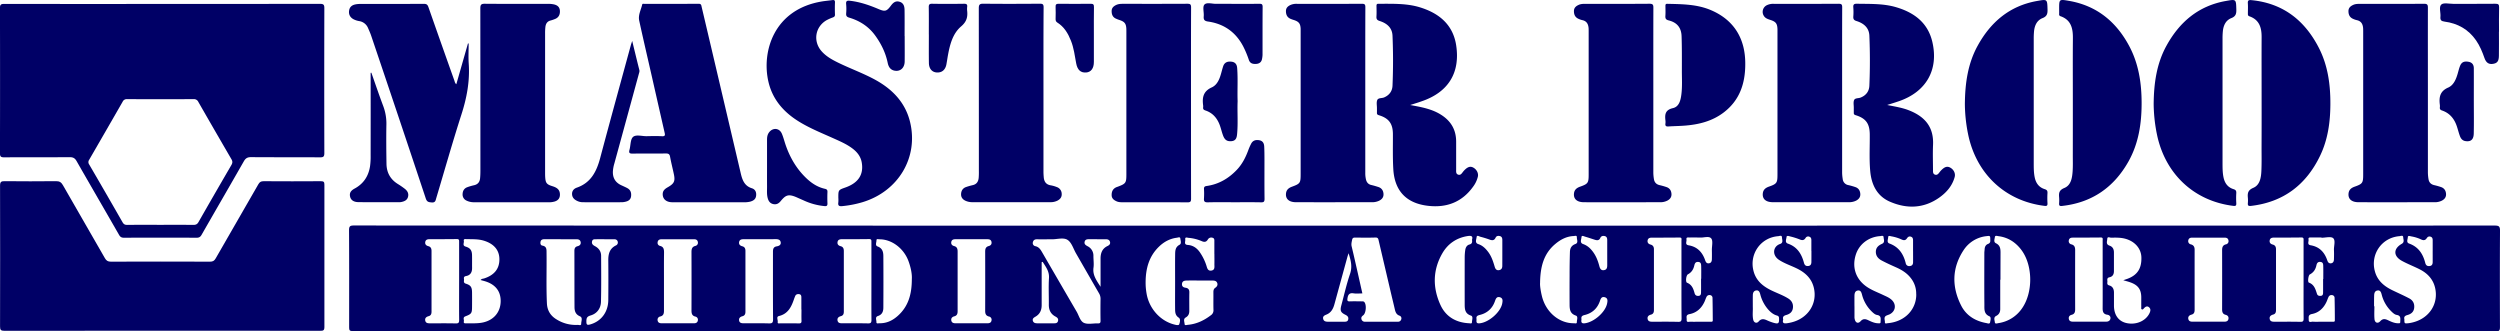 <svg xmlns="http://www.w3.org/2000/svg" viewBox="0 0 3098.31 410.45"><defs><style>.a{fill:#000066;}.b{fill:#000066;}</style></defs><path class="a" d="M537,311q662.94,0,1325.89-.11c5,0,6.6.93,6.56,6.31-.26,39.82-.19,79.64-.06,119.45,0,3.77-.76,5.71-4.88,5a17.65,17.65,0,0,0-3,0H-789.28c-6.89,0-6.89,0-6.89-6.84,0-39.32.1-78.64-.12-118,0-4.74,1-6,5.88-6Q-126.71,311.08,537,311Zm-77.44,84c-3.93,0-7.48.46-10.86-.1-5.67-.95-7.09,2.11-7.69,6.71-.3,2.33.15,3.33,2.74,3.24,4.82-.17,9.65-.08,14.48,0,1.13,0,2.58-.12,3.34.49,3.42,2.79,2.68,14.05-1,16.78-1.57,1.16-2.75,2.49-2.19,4.58a4.13,4.13,0,0,0,4.33,3.37c13.65,0,27.29,0,40.93,0a4,4,0,0,0,4.1-3,3.44,3.44,0,0,0-2.17-4.49c-4.08-1.44-5.1-4.75-5.92-8.41-1.46-6.45-3.08-12.87-4.59-19.31q-7.63-32.61-15.27-65.22c-.47-2-.72-4-3.92-3.91-8.48.28-17,.15-25.46.06-2.22,0-3.17.65-3.62,3-.52,2.63-1.19,5.14-.54,7.83q2.19,9.18,4.27,18.36C453.51,368.05,456.47,381.28,459.55,395ZM74.32,327.9c-6,0-12,.11-18,0-2.81-.07-4.52,1.08-5.12,3.65a3.87,3.87,0,0,0,3.13,4.91c4.63,1,6.61,4.57,8.71,8.19q21.17,36.56,42.43,73c2.83,4.83,4.33,11.74,9,13.84,4.88,2.17,11.44.44,17.25.66,2.65.11,3.38-.73,3.34-3.35-.16-9-.14-18,0-26.94a13.08,13.08,0,0,0-1.89-7c-9.56-16.47-19-33-28.51-49.5-3.31-5.75-5.41-13.39-10.38-16.63C89.13,325.27,81.11,328.07,74.32,327.9Zm906.77,99.42c-1.52,5.12,1.68,5.06,5.15,4.57a51.89,51.89,0,0,0,5.36-1.08c20.53-5.12,32.33-23.65,27.32-43.38-2.86-11.28-10.75-18.4-20.87-23.35-7.28-3.56-15.08-6.07-21.92-10.51-9.36-6.06-7.65-16.94,1.08-19.84,4.43-1.47,2.42-5.36,2.36-8.12-.07-3.29-3.14-1.67-4.7-1.55-22,1.71-36.38,22.66-30.34,43.93,3.21,11.31,11.32,18,21.3,22.95,7.12,3.53,14.71,6.1,21.48,10.31,4.26,2.66,6.44,6.48,5.82,11.76-.6,5.09-4,7.53-8.33,8.75C981.66,422.64,980.17,424,981.09,427.32Zm769.83-.38c0,5.4,0,5.46,4.84,5a41.74,41.74,0,0,0,5.86-1.11c20.36-5.13,32-23.32,27.33-43-2.56-10.76-9.68-18-19.26-22.82-7.24-3.66-14.89-6.53-22-10.47-10.62-5.91-10.53-15,0-21,3.7-2.12,1.9-5.38,1.81-8-.1-3.18-3.16-1.61-4.74-1.48-22.07,1.81-36.34,22.71-30.25,44,3.23,11.31,11.33,18,21.35,22.9,7,3.41,14.13,6.52,21,10.14,4.63,2.43,6.87,6.5,6.2,12-.62,5.09-4.06,7.5-8.39,8.69C1751.49,422.65,1750.18,424.15,1750.92,426.94Zm-605-31a30.67,30.67,0,0,0-6.31-19.49c-4.7-6.3-11.08-10.4-18.18-13.57-6.19-2.77-12.4-5.54-18.37-8.73-4.06-2.17-7.11-5.45-7.15-10.59,0-5.33,3.18-8,7.59-10,4.13-1.82,2.09-5.57,2-8.32-.12-2.52-2.94-1.34-4.5-1.23-14.21,1-26,10.15-30,23.23-4.58,14.77-.4,28.55,11.44,37.89,6.73,5.31,14.78,8.11,22.38,11.73,3.6,1.72,7.34,3.15,10.37,5.82,6.72,5.94,5.31,14.93-2.87,18.53a29,29,0,0,0-3.68,1.44c-3.32,2-1.37,5.33-1.51,8-.13,2.47,2.36,1.34,3.49,1.24C1133.16,429.92,1146.3,413.61,1146,395.92ZM-406,379.43c0,12.31,0,24.63,0,36.94,0,3.43-.59,6.22-4.52,7.19a4.09,4.09,0,0,0-3.37,4.82c.4,2.87,2.53,3.62,5.1,3.62h40c2.42,0,4.33-.86,4.77-3.41a4,4,0,0,0-3.15-4.92c-4.09-1-4.73-3.86-4.72-7.56q.13-36.19,0-72.39c0-3.71.66-6.54,4.73-7.57a4,4,0,0,0,3.14-4.91c-.37-2.3-2.05-3.35-4.29-3.35q-20.46,0-40.94,0c-2.4,0-4.26,1-4.6,3.6a3.85,3.85,0,0,0,2.94,4.6c4.7,1.13,5,4.5,5,8.41C-406.08,356.13-406,367.78-406,379.43Zm1914,50.58h0c6.66,0,13.32,0,20,0,2.4,0,4.37-.74,4.88-3.28.55-2.72-.85-4.54-3.44-5.21-3.64-.93-4.39-3.42-4.39-6.76q.09-36.69,0-73.39c0-3.56.82-6.16,4.59-7.15a4,4,0,0,0,3.29-4.83c-.36-2.59-2.24-3.52-4.66-3.52q-20.22,0-40.44,0c-2.39,0-4.32.88-4.72,3.47a4.05,4.05,0,0,0,3.25,4.87c3.47.93,4.63,3.23,4.63,6.64-.05,24.8,0,49.59,0,74.39,0,2.8-.57,5.21-3.91,6.06-2.64.68-4.55,2.4-3.89,5.44.61,2.81,2.89,3.3,5.41,3.29C1495,430,1501.44,430,1507.93,430ZM-25.2,432c6.66,0,13.32,0,20,0,2.58,0,4.72-.69,5.16-3.56a4,4,0,0,0-3.29-4.84c-3.82-1-4.61-3.59-4.59-7.13q.11-36.71,0-73.4c0-3.35.79-5.83,4.38-6.77,2.63-.69,4-2.49,3.45-5.2-.5-2.55-2.52-3.27-4.89-3.27H-45c-2.35,0-4.39.73-4.9,3.27-.55,2.72.87,4.54,3.46,5.2,3.67.94,4.37,3.54,4.37,6.8q0,36.94,0,73.9c0,3-.66,5.51-4.17,6.4-2.48.62-4.15,2.3-3.67,5.1s2.67,3.51,5.21,3.5C-38.19,432-31.69,432-25.2,432ZM-287,327.81v0c-6.66,0-13.33,0-20,0-2.57,0-5.22.24-5.85,3.39s1.35,4.69,4,5.39c3,.8,3.81,3,3.82,5.63q0,37.74,0,75.47c0,2.62-.74,4.83-3.83,5.61-2.63.67-4.6,2.35-4,5.41S-309.61,432-307,432c10.34,0,20.68-.18,31,.15,4.08.13,5.24-.83,5.21-5.09-.22-27.65-.12-55.31-.12-83,0-3.47.13-6.69,4.72-7.41,2.74-.42,5.45-1.77,4.86-5.14-.54-3.18-3.31-3.79-6.18-3.78C-274,327.83-280.5,327.81-287,327.81Zm1664,44c0-14.13,0-28.27,0-42.41,0-1.65.78-3.77-2.36-3.73-11.65.14-23.29.12-34.94.18-2.39,0-4.3.93-4.67,3.52a4.06,4.06,0,0,0,3.3,4.84c3.8,1,4.6,3.66,4.59,7.16q-.09,36.67,0,73.36c0,3.26-.68,5.84-4.38,6.77-2.56.64-4,2.49-3.44,5.22.52,2.52,2.52,3.27,4.9,3.27h41.43c2.65,0,4.71-1.18,5.19-3.72.52-2.73-1.34-4.53-3.87-4.88-5-.7-5.8-3.86-5.76-8.16C1377.09,399.44,1377,385.63,1377,371.82Zm-1910.89-44c-6.83,0-13.66,0-20.49,0-2.14,0-4.07.72-4.56,3-.43,2-.19,4.5,2.2,4.92,5.68,1,5.18,5.12,5.23,9.14.26,20.82-.52,41.64.45,62.45.41,8.69,4.31,15.15,11.62,19.68A45,45,0,0,0-512.88,434c1.55-.08,4.37,1.38,4.32-1.56s2.23-7.46-1.55-9.07c-5.54-2.35-6.73-6.57-6.76-11.51-.13-23.16-.06-46.31-.14-69.46,0-3,.78-5.14,4-5.93,2.54-.62,4.23-2.24,3.79-5s-2.51-3.62-5.16-3.6C-520.9,327.89-527.39,327.85-533.89,327.84ZM1626,378V329.51c0-1.95.53-3.92-2.79-3.86-11.32.2-22.65.13-34,.17-2.52,0-4.75.63-5.21,3.52s1.21,4.43,3.71,5.08c3.17.83,4.13,3,4.13,5.94q0,37.49,0,75c0,2.55-.38,5-3.51,5.82-2.79.77-5,2.37-4.25,5.69.72,3.07,3.38,3.21,6,3.21,10.66,0,21.33-.13,32,.13,3.43.08,4-1.11,4-4.22C1625.91,410,1626,394,1626,378Zm-2285.86,2.4q0-24.48,0-49c0-2.06.29-3.82-2.9-3.77-11.16.2-22.32.11-33.48.16-2.64,0-5.16.42-5.63,3.64-.41,2.82,1.34,4.38,3.81,5,3.23.84,4,3.12,4,6q0,37.47,0,75c0,2.57-.48,4.93-3.61,5.77-2.57.69-4.72,2.14-4.22,5.25.56,3.5,3.39,3.61,6.15,3.61,10.49,0,21-.12,31.48.12,3.42.08,4.5-.71,4.45-4.31C-660,412-659.87,396.21-659.87,380.38ZM855,378.17q0-24.23,0-48.46c0-1.78.93-4.1-2.57-4-11.49.18-23,.13-34.48.18-2.37,0-4.39.76-4.88,3.31-.53,2.74.94,4.51,3.51,5.19,3.09.81,4.31,2.84,4.31,5.83q0,37.72,0,75.45c0,2.62-.71,4.85-3.81,5.64-2.61.67-4.61,2.31-4,5.38s3.2,3.39,5.83,3.39c10.66,0,21.33-.15,32,.14,3.74.11,4.25-1.24,4.22-4.53C854.94,409.82,855,394,855,378.17ZM-148.9,379.88q0-24.24,0-48.47c0-2.07.28-3.82-2.91-3.77-11.15.2-22.32.11-33.48.16-2.63,0-5.16.43-5.62,3.64-.41,2.82,1.35,4.39,3.82,5,3.23.83,4,3.12,4,6q0,37.47,0,74.95c0,2.57-.49,4.93-3.62,5.76-2.56.69-4.71,2.14-4.21,5.26.57,3.5,3.4,3.6,6.15,3.6,10.5,0,21-.12,31.49.12,3.42.08,4.48-.73,4.44-4.31C-149,411.86-148.9,395.87-148.9,379.88Zm1551.47-1.24c2-.7,3.44-1.15,4.82-1.65,12.63-4.58,18-12.81,17.61-26.76-.33-10.77-7.88-19.58-19.64-22.91-5.85-1.66-11.87-1.53-17.84-1.4-1.6,0-4.67-1.82-4.8,1.47-.12,2.86-2.06,6.74,2.72,8.35,4,1.33,5.55,4.46,5.54,8.53,0,7.66,0,15.31,0,23,0,3.85-1.43,6.88-5.56,7.71-2.77.54-2.85,2.44-2.57,4.49s-1.27,4.64,2.36,5.62c4.26,1.16,5.78,4.65,5.81,8.84,0,5.49,0,11,0,16.48.15,11.52,5.84,19.23,15.67,21.35,11.9,2.57,23.86-2.67,28.43-12.39,1.23-2.62,1.74-5.19-.71-7.26s-4.59-.48-6.37,1.47c-.67.74-1.29,1.69-2.44,1.16s-.73-1.73-.74-2.65c-.06-4,0-8,0-12,0-9.7-3.66-15.07-12.78-18.54C1409.15,380.44,1406.11,379.71,1402.57,378.64Zm-2035.81-.24c1.38-1.8,3.08-1.53,4.45-2,12.56-4.1,18.9-12,18.84-23.71,0-11.26-6.7-19.17-19.08-23-7.14-2.23-14.47-1.79-21.76-2-1.58,0-3.81-.46-3.24,2.25.5,2.37-2.09,5.72,2.16,7,5.7,1.73,7.81,4.46,8,10.43.13,5.33,0,10.65.07,16s-2,9.11-7.48,10.1c-2.5.46-2.92,1.72-2.57,3.72s-1.28,4.57,2.26,5.71c6.24,2,7.67,4.32,7.74,11q.09,8.73,0,17.48c0,8.1-.67,9.14-8.24,12-3.67,1.4-1.37,4.24-1.93,6.37-.42,1.59.41,2.4,2.18,2.35,7.47-.21,15,.49,22.36-1.3,12.85-3.11,20.77-12.76,21.1-25.58s-6.5-21.59-20-25.47C-630,379.3-631.52,378.88-633.24,378.4Zm1313,3.8c-.19,3.37.75,9.78,2.28,16.09,4.82,19.91,21.37,33.9,39.8,33.67,1.27,0,3.58.93,3.52-1.4-.06-2.78,1.92-7.06-1.33-8.14-7-2.35-7.63-7.57-7.66-13.4q-.1-18.47,0-36.95c0-9.48.12-19,.41-28.44.14-4.56,1.83-8.07,6.78-9.87,4.06-1.47,1.66-5.54,1.8-8.38.12-2.65-2.43-1.56-3.86-1.5-8.87.35-16.3,4.33-22.89,9.85C684.54,345.53,680,361.4,679.78,382.2Zm-84.35-53.7c1.63-4.93-1.51-5.21-5.38-4.6-13.85,2.2-24.54,9.53-31.41,21.45-11.95,20.74-12.07,42.61-2.27,64,6.66,14.54,19.34,21.86,35.47,22.62,1.26.06,3.58.95,3.55-1.35,0-2.79,1.9-7.1-1.3-8.16-7.34-2.43-7.68-7.91-7.7-13.87q-.06-29.22,0-58.43a63.72,63.72,0,0,1,.68-8.94c.45-3.1,2-6,5.09-6.8C595.55,333.55,595.87,331.62,595.43,328.5ZM1250.37,378h-.3c0,12.15,0,24.31,0,36.47,0,3.73-1.51,6.67-5.07,8.44s-1.84,5.38-1.6,7.92c.22,2.38,3.1,1.2,4.63.94a42.84,42.84,0,0,0,28.22-17.1c14.63-19.62,14.66-54.06,0-73.6-7.08-9.4-16.35-15.48-28.22-17-1.54-.19-4.32-1.35-4.61,1.08s-1.92,6.14,1.33,7.69c5,2.39,5.67,6.53,5.68,11.17C1250.4,355.3,1250.37,366.63,1250.37,378Zm-12.65-49.36c0-5.06,0-5.22-4.81-4.61a38.65,38.65,0,0,0-28.38,17.55c-14.44,22.06-14.6,45.36-2.87,68.48,6.3,12.41,17.51,19.21,31.17,21.68,1.52.27,4.19,1.54,4.67-.95s1.58-6.4-.82-7.42c-7-3-6.21-8.94-6.26-14.37-.2-21.32-.09-42.64-.06-64,0-1.66.29-3.32.39-5,.17-2.9,1.47-5.31,4.12-6.31C1237.79,332.61,1237.93,330.59,1237.72,328.6ZM190.92,381.06A75.37,75.37,0,0,0,192,394.48c2.9,18.87,16.86,34.69,34.65,39.1,2,.51,5.28,1.38,5.9-.33.9-2.48,2-6.52-.65-8.27-4.31-2.85-4.39-6.8-4.44-10.92-.11-11.32,0-22.65,0-34,0-11-.09-22,.05-33,.06-4.78.08-9.5,5.48-12.38,2.73-1.46,1.2-5.23.94-7.81-.24-2.36-2.83-1.09-4.17-.92-8.72,1.06-16.12,5.09-22.32,11.12C195,349.14,191,364.39,190.92,381.06Zm-289.74-3.89c.42-6.15-1.25-14.42-4.21-22.4-5.87-15.84-20.93-27-36.05-26.85-1.29,0-3.61-1-3.56,1.31.07,2.56-2,6.32,1.43,7.57,5.9,2.16,7.07,6.74,7.1,11.84.15,21.31.12,42.61,0,63.91,0,4.74-1.45,8.71-6.69,10.43-3.89,1.28-1.76,4.84-1.91,7.33-.16,2.71,2.41,1.6,3.8,1.63,8.58.22,15.86-3.2,22.17-8.69C-103.47,411.72-98.79,396.62-98.82,377.17ZM258.34,379h0c-5.65,0-11.31-.12-16.95.06-2.51.08-5.07.73-5.37,4s1.61,4.5,4.4,4.9c3.36.49,4.76,2.29,4.69,5.76-.16,7.64-.07,15.29-.05,22.93,0,3.57-1.13,6.28-4.46,8.18s-1.49,5.34-1.39,8c.09,2.3,2.74,1.19,4.09,1.07,10.7-.94,20-5.4,28.45-11.82a7.26,7.26,0,0,0,3.26-6.68c-.21-7.3,0-14.62-.09-21.93,0-2.3.38-4.15,2.45-5.56s3.24-3.48,2.23-6-3.37-2.87-5.8-2.86C268.65,379,263.49,379,258.34,379Zm-737.48-51.1v-.06c-3.5,0-7-.09-10.48,0-2.23.07-4.91-.46-5.54,2.82-.59,3,1.23,4.49,3.63,5.75,4.77,2.51,7.62,6.51,7.64,11.95.09,18.95.29,37.92-.17,56.86-.2,8.31-4.87,14.78-12.95,17.11-4.74,1.37-5.17,3.62-5.13,7.63,0,3.66.86,4.54,4.52,3.53,13.69-3.79,22.48-15.21,22.62-30.29.14-16.3.17-32.6,0-48.9-.09-8,1.5-14.84,9.39-18.74a3.94,3.94,0,0,0,2.36-4.51c-.49-2.19-2.1-3.22-4.41-3.2C-471.49,327.9-475.32,327.87-479.14,327.87Zm921.58,17.27c-.72,2.27-1.16,3.5-1.5,4.76q-8,29.19-16,58.38c-1.55,5.64-4,10.49-9.88,12.88-2.31.94-4.87,2.09-4.08,5.35s3.56,3.54,6.33,3.54q9.74,0,19.47,0c2.21,0,4.57,0,5.21-2.74.68-2.88-.79-4.53-3.39-5.82-6.08-3-6.89-5.21-5.05-12,3.49-12.93,6.39-26.06,10.71-38.71C447.27,362,445.4,354.26,442.44,345.14Zm-379.1,10.7-1.24.37v4.85c0,16.14,0,32.28,0,48.43,0,6.1-2.1,11-7.52,14.19-2.09,1.22-4.27,2.49-3.37,5.33.84,2.64,3.26,3,5.72,3q10,0,20,0c2.41,0,4.78,0,5.46-3.05.64-2.86-1.14-4.2-3.31-5.38-5.88-3.18-8.19-8.25-8.12-14.8.13-11-.52-22,.21-32.93C71.69,367.49,67.12,362,63.34,355.84Zm212.82-9.9h-.05c0-5,0-10,0-14.94,0-1.94.38-4.25-2.15-5a4.89,4.89,0,0,0-6,2.28c-1.92,3.12-4.31,3.33-7.61,1.85a52.18,52.18,0,0,0-16.29-4.05c-1.56-.15-4.55-1.58-4,2.13.33,2.45-2.14,6.31,3.17,6.69,6.78.47,11.7,4.19,15.35,9.74a62.48,62.48,0,0,1,7.58,15.53c1,3.07,1.56,7.08,6.06,6.51,5.06-.65,3.84-5,3.95-8.29C276.26,354.24,276.16,350.09,276.16,345.94ZM633,345.22h0c0-5.5,0-11,0-16.49,0-2.18-.59-4.12-2.83-4.73s-4.39-.46-5.56,2c-1.68,3.54-4.25,3.47-7.46,2.27-3.72-1.38-7.54-2.51-11.37-3.51-1.59-.42-4.39-2.54-4.67.6-.24,2.75-2.52,7,2.11,8.51,5.39,1.76,9,5.44,12.25,9.73,4.17,5.53,6.22,12,8.15,18.54.77,2.61,2.24,4.54,5.36,4s4-2.72,4-5.46C633,355.55,633,350.38,633,345.22Zm130-.37v-16c0-2.33-.56-4.36-3.18-4.94-2.32-.52-4.35,0-5.42,2.37-1.45,3.19-3.9,3.11-6.68,2.22-4.09-1.32-8.16-2.7-12.28-3.9-1.5-.43-4.17-2-4.32.6-.17,2.82-2.46,7.07,2,8.6,5.7,2,9.52,5.82,12.83,10.51,3.59,5.09,5.69,10.79,7.27,16.78.71,2.7,1.88,5.62,5.65,5.08s4.15-3.32,4.15-6.34ZM943.43,412c.26,4.16-.66,9.84.47,15.42.79,3.9,4.28,5.22,6.83,2.28,3.25-3.72,6.42-3.12,10.17-1.42a58.08,58.08,0,0,0,7.84,3c6.51,1.89,7.44,1,7.19-5.58-.09-2.15-1-2.85-2.74-3.33-4.3-1.23-7.57-4-10.5-7.21A45.4,45.4,0,0,1,952.64,396c-.66-2.41-1.64-5.09-4.83-4.73s-4.29,2.9-4.35,5.78C943.35,401.56,943.43,406,943.43,412Zm126-1.06h0c0,4.64,0,9.29,0,13.93a10.2,10.2,0,0,0,.3,2c.91,4.58,4.22,5.95,7.27,2.59s5.89-2.95,9.3-1.35c4,1.9,8.08,3.85,12.68,3.91,1.26,0,2.85.42,2.81-1.71-.06-3.56,1.34-7.67-4.41-8.62-2.53-.42-4.63-2.45-6.58-4.3a44,44,0,0,1-12-20.75c-.69-2.51-1.46-5.63-4.91-5.28-3.74.38-4.46,3.47-4.49,6.66C1069.36,402.29,1069.39,406.61,1069.39,410.93Zm644,0h.36c0,5.31-.35,10.64.11,15.9.41,4.61,4.12,5.94,7.17,2.57s5.9-2.93,9.31-1.33c4,1.9,8.08,3.85,12.68,3.91,1.27,0,2.84.39,2.8-1.74-.08-3.56,1.34-7.68-4.44-8.61-2.52-.41-4.62-2.45-6.57-4.3a44,44,0,0,1-12-20.76c-.69-2.51-1.46-5.63-4.91-5.26-3.75.39-4.45,3.49-4.48,6.68C1713.32,402.31,1713.36,406.63,1713.36,410.94ZM135.08,386.77c0-12.6,0-23.82,0-35,0-6.81,2.07-12.38,8.62-15.52,2.1-1,3.73-2.41,3.11-5-.66-2.75-2.78-3.4-5.35-3.4-6.82,0-13.64,0-20.46-.05-2.41,0-4.85.16-5.62,3-.83,3.08,1.29,4.45,3.62,5.7a13,13,0,0,1,7.24,12.14c0,4.82.74,9.73.09,14.45C125.07,372.15,129.88,378.67,135.08,386.77Zm1513.34,43.31c4.48,0,9,0,13.44,0,1.24,0,2.92.39,2.9-1.68,0-9.28-.11-18.56-.31-27.84a3.42,3.42,0,0,0-3-3.47,4,4,0,0,0-4.52,2.33c-.9,1.75-1.46,3.68-2.26,5.49-3.57,8-9.5,13.89-18.1,15.55-5.22,1-4.15,4-4.2,7.09-.06,4.3,3.25,2.32,5.1,2.47C1641.1,430.28,1644.77,430.08,1648.42,430.08Zm-770.93,0c4.48,0,9,0,13.45,0,1.24,0,2.89.35,2.88-1.71-.07-9.29-.12-18.57-.33-27.85a3.42,3.42,0,0,0-3-3.45,4,4,0,0,0-4.5,2.37c-.91,1.75-1.45,3.68-2.26,5.48-3.67,8.22-9.79,14-18.6,15.69-5.3,1-3.45,4.26-3.65,7-.3,3.86,2.8,2.36,4.58,2.45C869.85,430.22,873.68,430.08,877.49,430.08Zm138.59-87.62H1016V329c0-1.94-.44-3.58-2.55-4.32a3.66,3.66,0,0,0-4.68,1.7c-1.92,2.94-4.19,3-7.25,1.69a84.29,84.29,0,0,0-11.78-3.7c-1.51-.38-4.39-1.53-4.51.81-.14,2.64-2.54,6.65,1.8,8.15,11.37,3.95,16.84,12.69,19.75,23.58.76,2.84,2.14,4.38,5.17,4.13,3.21-.27,4.08-2.39,4.09-5.16C1016.09,351.42,1016.08,346.94,1016.08,342.46Zm769.94.28h0V329.3c0-2.11-.35-3.94-2.77-4.67-2.13-.64-3.54.31-4.62,1.93-1.8,2.74-4,2.91-6.83,1.6a46.64,46.64,0,0,0-12.25-3.83c-1.52-.24-4.25-1.55-4.36,1.08s-2.23,6.41,1.62,7.78c11.48,4.1,17.16,12.81,20,24,.74,2.88,2.37,4.23,5.34,3.89s3.84-2.27,3.86-4.86C1786.05,351.7,1786,347.22,1786,342.74Zm-644,.17h0q0-6.74,0-13.45c0-2.07-.23-3.95-2.62-4.78s-3.84.41-5,2.13c-1.75,2.61-3.85,2.56-6.45,1.4a51.3,51.3,0,0,0-12.74-3.95c-1.37-.22-3.94-1.42-4,1-.1,2.6-2.11,6.55,1.48,7.85,11.65,4.23,17.41,13,20.24,24.37a4.31,4.31,0,0,0,5.12,3.59c2.89-.28,4-2.09,4-4.71C1142.09,351.87,1142.05,347.39,1142.05,342.91Zm-1377.63,72h-.11c0-5,0-9.95,0-14.93,0-1.86-.29-3.71-2.71-4.07s-4.23.4-5.13,2.8c-.47,1.24-1,2.46-1.39,3.7-3.26,9.5-7.42,17.94-18.55,20.61-3.67.89-1.11,4.84-1.52,7.34s1.9,1.7,3.19,1.71c7.63.07,15.27-.06,22.9.09,2.56.05,3.51-.64,3.4-3.31C-235.73,424.18-235.58,419.53-235.58,414.88ZM1648.18,326v-.34c-4.16,0-8.31,0-12.46,0-1.78,0-4.13-.41-3.57,2.53.47,2.49-2.21,6.3,2.67,7.13,10.8,1.85,17.14,8.62,20.53,18.62.74,2.21,1.83,4,4.49,3.75,2.92-.3,3.74-2.5,3.81-5,.11-3.81.17-7.64,0-11.45-.21-5.09,2.23-11.91-1-14.76C1659.81,324.1,1653.14,326,1648.18,326ZM878,325.7c-4.81,0-8.79-.05-12.78,0-1.79,0-4.57-.8-4,2.56.42,2.48-2.25,6.28,2.71,7.11C874.73,337.21,881,344,884.41,354c.76,2.22,1.88,4,4.53,3.69,2.91-.33,3.69-2.54,3.76-5,.1-3.82.08-7.64,0-11.45-.08-4.95,1.65-11.51-.85-14.43C889,323.45,882.23,326.21,878,325.7Zm772.2,51.43h.23c0-5.32.1-10.64-.05-15.95-.07-2.25-.09-4.82-3.37-5.21s-4.51,1.48-5.09,4.19c-1.05,5-3.5,8.83-8.11,11.28-1.94,1-3,9.49-1.22,10.15,6.63,2.43,8.14,8.17,10,13.87.74,2.29,2.57,2.77,4.77,2.56,2.5-.25,2.79-2.13,2.82-4C1650.24,388.41,1650.19,382.77,1650.19,377.13Zm-770.9-.3h.19c0-5.15.11-10.3-.05-15.45-.08-2.42-.06-5.17-3.68-5.43-3.32-.23-4.26,1.9-4.86,4.5-1.08,4.75-3.42,8.5-7.89,10.87-2.27,1.21-3.21,9.58-1.11,10.42,6.1,2.42,7.88,7.55,9.41,13.09.65,2.33,2.28,3.45,4.88,3.22,2.85-.25,3-2.35,3.07-4.29C879.38,388.12,879.29,382.47,879.29,376.83ZM601,426.52c.15,2.94-1.12,5.89,3.61,5.53,11.31-.87,26.4-13.79,28.31-24.88.51-2.92,1-6.3-2.93-7.44s-5.1,1.86-6.12,4.78c-3.19,9.18-9.67,15-19,17.2C601.42,422.54,600.53,423.92,601,426.52Zm130.09.64c-.5,3.27-.21,5.37,4.18,4.83,11.23-1.39,25.41-13.62,27.59-24.5.6-3,1.21-6.68-3-7.81-4-1.05-5,2.09-6,5-3.16,9-9.53,14.76-18.6,17C731.59,422.52,730.47,423.83,731.13,427.16Z" transform="translate(1228.87 -31.35)"/><path class="b" d="M-1027.74,36.24q97.71,0,195.44-.11c4.49,0,5.42,1.16,5.4,5.48q-.23,89.7,0,179.39c0,4.54-1.25,5.37-5.49,5.34-28.49-.2-57,0-85.47-.24-4.55,0-6.76,1.55-8.88,5.26-17.34,30.38-34.91,60.64-52.3,91-1.49,2.59-3.06,3.64-6.17,3.62q-45-.21-90,0c-3,0-4.61-.93-6.15-3.62-17.47-30.51-35.19-60.87-52.62-91.41-2.12-3.71-4.43-4.83-8.59-4.8-27,.21-54,0-81,.19-3.94,0-5.36-.68-5.35-5q.24-89.94,0-179.88c0-4.08.95-5.26,5.16-5.25Q-1125.71,36.35-1027.74,36.24ZM-1030.2,310c13.66,0,27.32-.09,41,.07,3,0,4.76-.75,6.31-3.46q20.22-35.43,40.76-70.67c1.5-2.57,1.69-4.52.13-7.19q-20.65-35.46-41.06-71.08a5.91,5.91,0,0,0-5.86-3.46q-41.24.21-82.47,0a5.5,5.5,0,0,0-5.48,3.2q-20.67,36-41.52,72a5,5,0,0,0,.05,5.8q20.79,35.67,41.3,71.51c1.45,2.56,3,3.39,5.86,3.36C-1057.53,309.89-1043.86,310-1030.2,310Z" transform="translate(1228.87 -31.35)"/><path class="b" d="M-1028,441.22q-97.71,0-195.42.12c-4.55,0-5.4-1.26-5.39-5.54q.22-87.18,0-174.37c0-4.81,1.5-5.59,5.81-5.55,21.15.21,42.32.25,63.47,0,4.26-.06,6.52,1.26,8.58,4.87,17.27,30.23,34.76,60.33,52.07,90.55,1.75,3.06,3.66,4.35,7.37,4.34q61.47-.24,122.95,0c3.44,0,5.27-1,7-4.06,17.53-30.65,35.28-61.19,52.84-91.82,1.59-2.78,3.26-3.86,6.57-3.83q35.48.25,71,0c3.58,0,4.33,1,4.32,4.42q-.17,88.19,0,176.37c0,4.5-1.87,4.59-5.23,4.59Q-930.07,441.18-1028,441.22Z" transform="translate(1228.87 -31.35)"/><path class="b" d="M-350.26,282c-15.16,0-30.32.08-45.47,0-7.48-.05-11.83-4-11.83-10,0-4.57,3-6.72,6.43-8.69,7.85-4.49,9.23-7.47,7.37-16.25-1.51-7.15-3.36-14.24-4.66-21.43-.61-3.39-2.13-4.1-5.31-4.06-13.66.17-27.32-.05-41,.16-3.85.06-5.09-.76-4-4.71,1.54-5.42,1-12.9,4.41-15.95,3.74-3.3,11.13-.81,16.92-.94,6.33-.13,12.68-.27,19,.07,3.82.2,3.93-1.34,3.25-4.28Q-413.35,160-421.5,124c-5.09-22.35-10.32-44.67-15.18-67.08-1.5-6.92,2.17-13.28,3.67-19.85.35-1.55,1.95-.92,3-.92,22.32,0,44.64.06,67-.13,3.38,0,3.28,2.11,3.74,4q12.19,51.66,24.3,103.33,12.08,51.44,24.14,102.86c1.91,8.12,4.51,15.56,13.74,18.45,4.35,1.36,5.91,5.12,5.24,9.63-.64,4.27-3.7,6-7.47,7a29.46,29.46,0,0,1-7.93.72q-21.48,0-43,0Z" transform="translate(1228.87 -31.35)"/><path class="b" d="M-189.9,276.3c0-9.5,0-9.5,8.81-12.61,16-5.66,22.79-16.05,20.19-31-1.38-7.89-6.18-13.49-12.43-18-6.91-5-14.7-8.35-22.44-11.83-14.24-6.41-28.78-12.22-42.16-20.35-19.05-11.56-33.2-27.16-38.5-49.39-8.81-36.95,6-90.11,66.37-100,4.1-.68,8.26-1,12.37-1.6,2.44-.37,3.74-.06,3.62,2.92-.22,5-.18,10,0,15,.08,2.12-.94,2.86-2.64,3.52a56.15,56.15,0,0,0-7.73,3.41c-14.23,8.18-17.1,26.17-6.2,38.5,5.74,6.5,13.17,10.56,20.84,14.3,15.52,7.57,31.9,13.35,47,21.83,20.69,11.64,36.09,28,41.8,51.58,10.62,43.86-14.47,85.87-58.88,99.32a131.2,131.2,0,0,1-24.93,4.88c-3.56.36-5.81-.06-5.11-4.47A38.59,38.59,0,0,0-189.9,276.3Z" transform="translate(1228.87 -31.35)"/><path class="a" d="M-594.94,282q-23,0-46,0a20.88,20.88,0,0,1-9.68-2,8.2,8.2,0,0,1-4.95-8c.12-3.95,1.83-7.14,5.7-8.6a65.79,65.79,0,0,1,8.61-2.51c4.77-1.07,7-4.19,7.4-8.79.26-3,.37-6,.37-9q0-100.7-.09-201.39c0-4.54,1.1-5.74,5.68-5.7,25.83.24,51.66.11,77.49.12a34.81,34.81,0,0,1,7.94.64c4.37,1,7.25,3.29,7.5,8s-1.56,8.43-6.28,10.21a40.65,40.65,0,0,1-5.19,1.76c-4.22,1-6,4-6.49,7.87a68.5,68.5,0,0,0-.39,8.48q0,85.95,0,171.91c0,2,0,4,.14,6,.46,7.06,1.78,8.87,8.59,11,5.06,1.57,9.33,3.66,9.64,9.84.23,4.62-1.78,7.64-6.12,9.13a25,25,0,0,1-8.38,1.07h-45.49Z" transform="translate(1228.87 -31.35)"/><path class="b" d="M463.16,144.54q0,50.47,0,100.94a35,35,0,0,0,.87,8.42c.87,3.51,2.85,5.87,6.55,6.72,2.91.66,5.79,1.53,8.64,2.44,4.12,1.31,6.23,4.33,6.51,8.54s-2,6.87-5.59,8.6a19.78,19.78,0,0,1-8.74,1.76c-31.32,0-62.65.07-94,0-8.71,0-13.09-4-12.52-10.62.39-4.58,3.13-7,7.24-8.53,10.44-3.84,10.93-4.63,10.93-15.86q0-87.94,0-175.9c0-1.33,0-2.66,0-4-.3-6.39-2.16-8.81-8.21-10.83a42,42,0,0,1-4.68-1.69c-3.9-1.88-5.32-5.15-5.33-9.37s2.65-6.28,5.95-7.78a18.5,18.5,0,0,1,7.83-1.27c26.82,0,53.65.1,80.48-.08,3.79,0,4.17,1.38,4.16,4.58C463.12,75.24,463.16,109.89,463.16,144.54Z" transform="translate(1228.87 -31.35)"/><path class="b" d="M1054.12,144.44q0,50.48,0,100.94a54.15,54.15,0,0,0,.75,7.93,8.38,8.38,0,0,0,7,7.44,83.88,83.88,0,0,1,8.63,2.45c3.89,1.33,5.82,4.31,6.13,8.3s-1.69,6.63-5.05,8.44a19.21,19.21,0,0,1-9.17,2c-31.33,0-62.65.07-94,0-8.77,0-13.14-3.9-12.62-10.53.37-4.84,3.33-7.25,7.62-8.77C973.25,259.19,974,258,974,247.53V70.63c0-1,0-2,0-3-.23-7-1.94-9.33-8.62-11.52-3-1-6.07-1.86-8-4.69a9.16,9.16,0,0,1,3.35-13.57,18,18,0,0,1,8.71-1.74c26.83,0,53.66.08,80.48-.09,3.64,0,4.29,1.13,4.28,4.48C1054.07,75.15,1054.12,109.79,1054.12,144.44Z" transform="translate(1228.87 -31.35)"/><path class="b" d="M1780.08,144q0,50.72,0,101.44a52.82,52.82,0,0,0,.76,7.92c.62,4,3,6.49,7,7.41a83.88,83.88,0,0,1,8.63,2.45c3.88,1.35,5.8,4.35,6.09,8.33s-1.73,6.63-5.1,8.42a19.2,19.2,0,0,1-9.17,2c-31.33,0-62.65.07-94,0-8.74,0-13.11-3.93-12.58-10.57.39-4.84,3.39-7.22,7.67-8.73,9.77-3.46,10.51-4.6,10.51-15.15q0-88.45,0-176.9c0-1.5,0-3-.09-4.5-.42-4.88-2.35-8.58-7.63-9.75a24.3,24.3,0,0,1-5.16-1.8c-3.9-1.85-5.36-5.11-5.38-9.33s2.6-6.31,5.9-7.83c2.77-1.27,5.81-1.28,8.82-1.28,26.33,0,52.66.12,79-.1,4.2,0,4.73,1.43,4.72,5C1780,75.36,1780.08,109.67,1780.08,144Z" transform="translate(1228.87 -31.35)"/><path class="b" d="M820.14,144q0,50.72,0,101.44a52.81,52.81,0,0,0,.75,7.93c.63,4,3,6.49,7,7.41a81.43,81.43,0,0,1,8.63,2.45c3.89,1.34,5.8,4.34,6.1,8.33s-1.73,6.62-5.1,8.42a19.14,19.14,0,0,1-9.17,2c-31.32,0-62.65.07-94,0-8.74,0-13.11-3.92-12.58-10.56.39-4.84,3.38-7.23,7.66-8.74C739.29,259.19,740,258,740,247.49q0-88.45,0-176.9c0-1.5,0-3-.09-4.49-.43-4.88-2.34-8.59-7.62-9.75a24.41,24.41,0,0,1-5.17-1.81c-3.9-1.84-5.36-5.1-5.38-9.33s2.59-6.31,5.89-7.82c2.77-1.27,5.81-1.29,8.83-1.29,26.32,0,52.65.12,79-.1,4.19,0,4.74,1.41,4.73,5C820.09,75.35,820.14,109.67,820.14,144Z" transform="translate(1228.87 -31.35)"/><path class="b" d="M64.32,144q0,50.21,0,100.4c0,2.15.16,4.31.33,6.47.44,5.61,2.91,9.36,9,10.21a36.69,36.69,0,0,1,7.17,2.09,8.93,8.93,0,0,1,6.1,8.33c.29,4-1.75,6.62-5.09,8.42a18.81,18.81,0,0,1-9.17,2q-48.21,0-96.42,0a20.14,20.14,0,0,1-8.26-1.63c-3.67-1.62-5.94-4.31-5.75-8.49s2.19-7.3,6.28-8.69a76.48,76.48,0,0,1,8.15-2.32c4.81-1.06,6.9-4.33,7.36-8.85a82.65,82.65,0,0,0,.25-8.48q0-100.89-.09-201.79c0-4.5,1-5.77,5.66-5.72,23.31.26,46.63.21,70,0,3.71,0,4.68.85,4.66,4.62C64.25,75.11,64.32,109.57,64.32,144Z" transform="translate(1228.87 -31.35)"/><path class="b" d="M247.17,159c0,39.47,0,78.93.08,118.4,0,3.55-.58,4.76-4.52,4.73-26.32-.21-52.64-.12-78.95-.11-3,0-6.06.1-8.85-1.17-3.28-1.49-6.05-3.44-6.11-7.67-.07-4.42,1.48-7.77,5.6-9.7.59-.28,1.24-.46,1.86-.69,10.13-3.79,10.79-4.71,10.8-15.48V71c0-1.33,0-2.67-.05-4-.31-6.34-2.18-8.74-8.26-10.78a38.65,38.65,0,0,1-5.1-2c-3.7-1.89-4.85-5.16-4.85-9.13,0-3.71,2.14-5.77,5.09-7.32s6-1.68,9.22-1.68c26.49,0,53,.09,79.46-.08,3.67,0,4.69.78,4.68,4.59C247.11,80.08,247.17,119.54,247.17,159Z" transform="translate(1228.87 -31.35)"/><path class="b" d="M518.79,161.51c14.53,2.66,27.58,5,39.05,12.56,12,7.86,18,18.76,17.93,33.05q0,17.24,0,34.47c0,2.43-.44,5.36,2.72,6.28,2.78.8,4.12-1.46,5.57-3.32a24.92,24.92,0,0,1,3-3.3c2.86-2.58,6-4.36,9.91-2.22,4.17,2.25,6.67,6.91,5.73,11.2a33.93,33.93,0,0,1-5.94,12.52C583,281.92,563.91,289.06,541,286.43c-26.9-3.09-41.56-18.43-43.12-45.49-.84-14.44-.41-29-.49-43.44-.07-12.85-5-19.62-17.34-23.35-1.81-.55-2.51-1.2-2.45-3,.06-2,0-4,0-6,0-3.33-.81-7.06.43-9.86s5.58-2,8.42-3.18c6.51-2.79,10.16-7.79,10.45-14.57q1.3-30.95,0-61.91c-.4-10-7.06-15.43-15.91-18.26-3.14-1-4.21-2.33-4-5.54.28-4.31.12-8.65.05-13,0-1.73.22-2.82,2.38-2.81,17.31.09,34.87-.71,51.56,4.44,23.39,7.22,40.85,21.24,44.81,47,5.24,34.11-9.83,58.21-42.59,69.35C528.88,158.4,524.45,159.71,518.79,161.51Z" transform="translate(1228.87 -31.35)"/><path class="b" d="M1109.94,161.47c9.67,1.94,18.3,3.27,26.49,6.42,21.49,8.26,31.28,21.94,30.38,42.82-.45,10.48-.1,21-.06,31.47,0,2.14-.18,4.6,2.34,5.56,2.75,1,4.26-.93,5.71-2.86a25.67,25.67,0,0,1,3-3.36c2.94-2.73,6.12-4.73,10.28-2.45,4.37,2.39,6.77,7.17,5.51,11.73-3,11-10.23,19.19-19.13,25.47-19.2,13.55-40.26,14.12-61.18,5-15.77-6.85-22.73-20.85-24.29-37.46-1.42-15.27-.47-30.62-.61-45.93-.13-13.3-4.74-19.85-17.45-23.77-1.88-.58-2.4-1.35-2.35-3,0-2.16,0-4.33,0-6.49,0-3.16-.78-6.75.46-9.35s5.28-1.9,8-3c6.8-2.68,10.56-7.81,10.85-14.79q1.29-30.95,0-61.91c-.42-10-7.13-15.41-16-18.18-3.26-1-4.1-2.52-3.9-5.62a74.52,74.52,0,0,0,0-11c-.29-3.55.55-4.87,4.51-4.79,16.15.32,32.47-.37,48.11,4.18,22.3,6.47,39.68,19,45.3,43.07,8.1,34.68-7.62,62.1-41.8,73.67C1119.76,158.41,1115.35,159.74,1109.94,161.47Z" transform="translate(1228.87 -31.35)"/><path class="a" d="M1206.24,160.71c.2-26.3,3.69-50.58,15.86-72.7,16.12-29.29,39.51-49.33,73.35-55.4,13.13-2.36,12.86-2.44,13.24,10.7.15,5.21-.86,8.39-6.18,10.48-7,2.77-9.81,9.1-10.54,16.3a93.67,93.67,0,0,0-.39,9.48q0,76.92,0,153.85c0,6,0,12,1.24,17.89,1.51,7.09,5.28,12.22,12.25,14.42,2.74.86,3.72,2,3.55,4.89a106,106,0,0,0,0,12.48c.2,3.3-.91,3.74-4,3.35-47.43-5.94-82.72-38.16-93.69-85.56A195.53,195.53,0,0,1,1206.24,160.71Z" transform="translate(1228.87 -31.35)"/><path class="a" d="M1440.22,160.7c.2-26.29,3.7-50.57,15.87-72.69,16.11-29.29,39.51-49.33,73.35-55.4,13.13-2.36,12.86-2.44,13.23,10.7.15,5.21-.86,8.39-6.17,10.48-7,2.77-9.81,9.1-10.54,16.3a93.67,93.67,0,0,0-.39,9.48q0,76.92,0,153.85c0,6,0,12,1.25,17.89,1.51,7.09,5.27,12.22,12.25,14.42,2.74.86,3.71,2,3.54,4.89a106,106,0,0,0,0,12.48c.2,3.3-.91,3.74-4,3.35-47.44-5.94-82.72-38.16-93.69-85.56A196.27,196.27,0,0,1,1440.22,160.7Z" transform="translate(1228.87 -31.35)"/><path class="b" d="M-663.33,135.73c4.84-16.95,9.63-33.74,14.42-50.54l.86.1c0,8.33-.48,16.69.09,25,1.47,21.55-2.35,42.1-8.94,62.61-11.07,34.45-20.93,69.29-31.31,104-.83,2.76-1,5.71-5.54,5.35-3.78-.3-6-.54-7.43-4.91q-33.63-101.11-67.77-202c-1.06-3.14-2.47-6.16-3.78-9.2a14.13,14.13,0,0,0-10.85-8.62,23.31,23.31,0,0,1-7.53-2.51c-4-2.36-5.76-5.85-5.11-10.5.62-4.38,3.38-6.73,7.47-7.63a27.37,27.37,0,0,1,5.92-.63c26.48,0,53,0,79.45-.12,3.31,0,4.47,1.19,5.49,4.1q15.87,45.35,32,90.6C-665.27,132.37-665.2,134.36-663.33,135.73Z" transform="translate(1228.87 -31.35)"/><path class="b" d="M1340.05,157.53c0-26.32-.15-52.64.07-78.95.09-12.21-2.29-22.62-15.38-27.15a2.28,2.28,0,0,1-1.66-2.62c.08-2.17,0-4.33,0-6.5,0-12,0-12,12.11-9.91,34.38,5.94,58.52,25.73,74.65,55.87,11.66,21.78,15.34,45.51,15.45,69.93.11,25.8-3.61,50.87-16.5,73.64-18.08,31.92-45.23,50.69-82.1,54.74-3,.33-3.86-.46-3.65-3.31a46.83,46.83,0,0,0,0-7.49c-.46-5.37.09-8.82,6.52-11.48,8.29-3.42,9.68-12.53,10.24-20.83.42-6.31.21-12.65.21-19Q1340.07,191,1340.05,157.53Z" transform="translate(1228.87 -31.35)"/><path class="b" d="M1574,157.74c0-26.81-.11-53.63,0-80.45.07-11.75-2.84-21.48-15.17-25.75-1.91-.66-1.85-2-1.83-3.52,0-4.16.24-8.34-.06-12.49-.27-3.67,1-4.38,4.52-4,39,3.84,65.82,24.9,83.32,58.82,11.33,21.93,14.56,45.77,14.44,70.18-.11,22.18-3.1,43.89-12.82,64-17.33,35.92-45.42,57.33-85.57,62-3.34.4-4.14-.54-3.86-3.58a36.07,36.07,0,0,0,0-6.49c-.53-5.67,0-9.45,6.75-12.33,8.21-3.51,9.64-12.67,10-21,.43-9.64.21-19.31.22-29Q1574.06,186,1574,157.74Z" transform="translate(1228.87 -31.35)"/><path class="b" d="M934.08,110.81c0,24-6.92,44.87-26.83,60-13.89,10.55-30,14.69-47,16.14-7.12.61-14.29.65-21.43,1.12-2.76.18-4.08-.55-3.69-3.52a16.14,16.14,0,0,0,0-4c-.87-7.5-.18-13,9.32-15.2,7.77-1.8,9.58-9.93,10.48-17.25,1.19-9.78.56-19.62.58-29.43,0-14.15.12-28.31-.36-42.44-.35-10.61-5.66-17-15.88-19.56-3.54-.89-4.43-2.33-4.19-5.67.29-4,.1-8,.06-12,0-1.63,0-3,2.28-2.91,18.14.42,36.41.44,53.52,7.58C919.64,55.63,934.3,78.76,934.08,110.81Z" transform="translate(1228.87 -31.35)"/><path class="a" d="M-445.37,82.07c3.06,12.56,5.88,24.3,8.84,36,.46,1.81-.2,3.31-.61,4.84q-15.11,55.5-30.34,111a44.52,44.52,0,0,0-1.82,9.78c-.35,8,3,13.78,10.28,17.18,2.56,1.19,5.16,2.31,7.64,3.65,4.06,2.19,5.15,5.85,4.61,10.17-.52,4.13-3.39,5.87-7,6.68a21.57,21.57,0,0,1-4.43.61q-24.22.06-48.46,0a16.19,16.19,0,0,1-6.75-1.55c-3.52-1.61-6.18-4-6.47-8.15-.3-4.29,2.24-7.12,5.86-8.37C-496.38,257.8-489.44,243.7-485,227c12.46-46.84,25.38-93.56,38.13-140.33C-446.51,85.4-446,84.16-445.37,82.07Z" transform="translate(1228.87 -31.35)"/><path class="a" d="M-768.65,121.43c4.86,13.73,9.53,27.54,14.66,41.17A61.71,61.71,0,0,1-750,185.94c-.3,16.14-.13,32.3.11,48.45.16,10.72,4.73,19.17,14,24.94a102.12,102.12,0,0,1,8.62,5.94c3.2,2.5,5.19,5.69,4.08,10s-4.68,5.72-8.6,6.48a7.48,7.48,0,0,1-1.49.17c-17.15,0-34.31.15-51.46-.07-6.38-.09-9.62-3-10.37-7.39-.87-5.19,2.35-7.57,6.16-9.66,10.85-6,16.82-15.36,18.68-27.37a88.58,88.58,0,0,0,.74-13.44q.09-51.18,0-102.36Z" transform="translate(1228.87 -31.35)"/><path class="a" d="M-278.27,237.58c0-11,0-22,0-33,0-3.23.42-6.29,2.39-9,4.64-6.34,12.84-5.79,15.95,1.37,2,4.7,3.22,9.76,4.91,14.61,5.4,15.46,13.5,29.24,25.44,40.62,6.62,6.31,14.07,11.18,23.1,13.17,2.45.54,3.19,1.6,3.09,4-.18,4.65-.21,9.33,0,14,.14,3-1,3.7-3.79,3.41a78.69,78.69,0,0,1-24.92-6.67c-2.72-1.25-5.48-2.4-8.2-3.64-11.58-5.29-14.79-3.44-21.22,4.33-2.41,2.91-5.31,4.4-9.22,3.45s-5.72-3.76-6.68-7.3c-1.29-4.74-.8-9.6-.83-14.41C-278.32,254.23-278.27,245.9-278.27,237.58Z" transform="translate(1228.87 -31.35)"/><path class="b" d="M-107.68,76.07c0,10.5.13,21,0,31.48-.13,8-5.43,12.66-12.4,11.4-5.41-1-7.66-4.87-8.66-9.74-2.56-12.43-8-23.52-15.41-33.74-8.11-11.24-19.13-18.35-32.25-22.25-3-.89-4-2.1-3.81-5.13a63.79,63.79,0,0,0,0-11.48c-.52-4.57,1.69-4.67,5.17-4.25,12.18,1.46,23.6,5.41,34.81,10.16,8.19,3.47,10.14,3,15.52-4.2,2.7-3.61,5.65-6.18,10.46-4.85,5.13,1.42,6.34,5.62,6.41,10.13.17,10.82.06,21.65.06,32.47Z" transform="translate(1228.87 -31.35)"/><path class="b" d="M301,282c-11,0-22-.22-32.94.11-4.13.12-5.11-1.26-4.8-5a95.58,95.58,0,0,0,0-11.48c-.11-2.48.73-3.41,3.29-3.77,14.9-2.1,27.12-9.22,37.45-20.08,6.57-6.92,10.72-15.08,14-23.85a70.48,70.48,0,0,1,3.78-8.63c2.21-4.17,6.07-4.92,10.3-4.08s5.63,3.95,5.82,7.69c.27,5.48.29,11,.31,16.46,0,16.13-.11,32.27.1,48.4,0,3.54-.94,4.42-4.4,4.34C322.94,281.87,312,282,301,282Z" transform="translate(1228.87 -31.35)"/><path class="a" d="M299.48,36.11c10.82,0,21.64.09,32.46-.07,2.94,0,4,.59,4,3.81-.16,19.79-.07,39.59-.11,59.39a31.86,31.86,0,0,1-.59,4.94c-.65,4-3.23,6.09-7.16,6.36s-7.62-.3-9.21-4.92a119.16,119.16,0,0,0-7.12-17c-9.28-17.58-23.86-27.78-43.44-30.57-4.4-.62-5.76-2.21-5.37-6.5.44-4.94-1.67-11.63.83-14.45,2.87-3.23,9.68-.88,14.76-1C285.5,36,292.49,36.11,299.48,36.11Z" transform="translate(1228.87 -31.35)"/><path class="b" d="M1868.13,70.56c0,10,.13,20-.05,30-.11,6.55-2,9-6.95,9.87-5.3,1-8.81-1.08-10.91-7.09-2.71-7.72-5.75-15.2-10.46-22-9.53-13.68-22.81-21.07-39.08-23.22-4-.52-5.47-1.85-5.06-5.87.54-5.23-2.16-12.28,1.07-15.26,2.83-2.62,9.78-.86,14.91-.87,17.32-.05,34.65.08,52-.11,3.6,0,4.87.66,4.74,4.56-.31,10-.1,20-.1,30Z" transform="translate(1228.87 -31.35)"/><path class="a" d="M-77.76,74.06c0-11.16.12-22.32-.07-33.47-.06-3.3.52-4.65,4.26-4.58,13.15.25,26.32.2,39.48,0,3.1,0,4.25.84,3.86,3.92a21.35,21.35,0,0,0,0,5c.81,7.69-.77,13.41-7.49,19.14-10.28,8.78-13.79,22-16.22,35.08-.73,3.93-1.28,7.88-2,11.81-1.27,6.93-5.55,10.57-11.91,10.21-5.85-.33-9.69-4.57-9.81-11.66-.2-11.82-.06-23.65-.06-35.47Z" transform="translate(1228.87 -31.35)"/><path class="a" d="M126.79,74.72c0,11.16,0,22.31,0,33.47,0,7.85-3.49,12.5-9.49,13-6.86.55-10.94-3.23-12.43-11.36-1.75-9.46-2.9-19-6.52-28.1S90,64.69,81.59,59.37c-1.84-1.17-2.27-2.55-2.23-4.54.1-5,.23-10,0-15-.18-3.22,1.05-3.84,4-3.81,13.15.15,26.31.19,39.47,0,3.42-.05,4.12,1.1,4.07,4.25C126.69,51.75,126.79,63.24,126.79,74.72Z" transform="translate(1228.87 -31.35)"/><path class="a" d="M304.94,156.59c-.54,13.62.64,27.26-.64,40.87-.41,4.35-1.35,8.3-6.85,8.83-5.34.52-8.42-1.29-10.55-7-1.51-4-2.46-8.26-3.89-12.32-3.16-8.9-8.73-15.64-17.94-18.7-2.13-.71-3.11-1.61-2.86-3.82a10.37,10.37,0,0,0,0-2.49c-1.3-9.74.12-17.52,10.67-22.29,7.23-3.27,10-11.21,12-18.74.66-2.4,1.3-4.8,2.06-7.17,1.58-5,5.2-6.48,10.1-6s7,3.34,7.34,7.9C305.44,129.32,304.46,143,304.94,156.59Z" transform="translate(1228.87 -31.35)"/><path class="b" d="M1837,156.42c0,13.49.23,27-.09,40.47-.18,7.57-3.74,10.35-10.31,9.32-3.81-.59-5.75-3.22-6.92-6.44-1.41-3.9-2.41-7.93-3.72-11.87-3.11-9.33-8.82-16.38-18.37-19.62-2.25-.76-2.88-1.82-2.68-3.9a13.09,13.09,0,0,0,0-3c-1.23-9.39,0-17,10.29-21.5,6.74-2.93,9.73-10.17,11.79-17.23.92-3.19,1.67-6.45,2.9-9.52,1.91-4.76,5-6.15,10.49-5.22,4.52.77,6.59,3.7,6.61,8,.07,13.49,0,27,0,40.47Z" transform="translate(1228.87 -31.35)"/></svg>